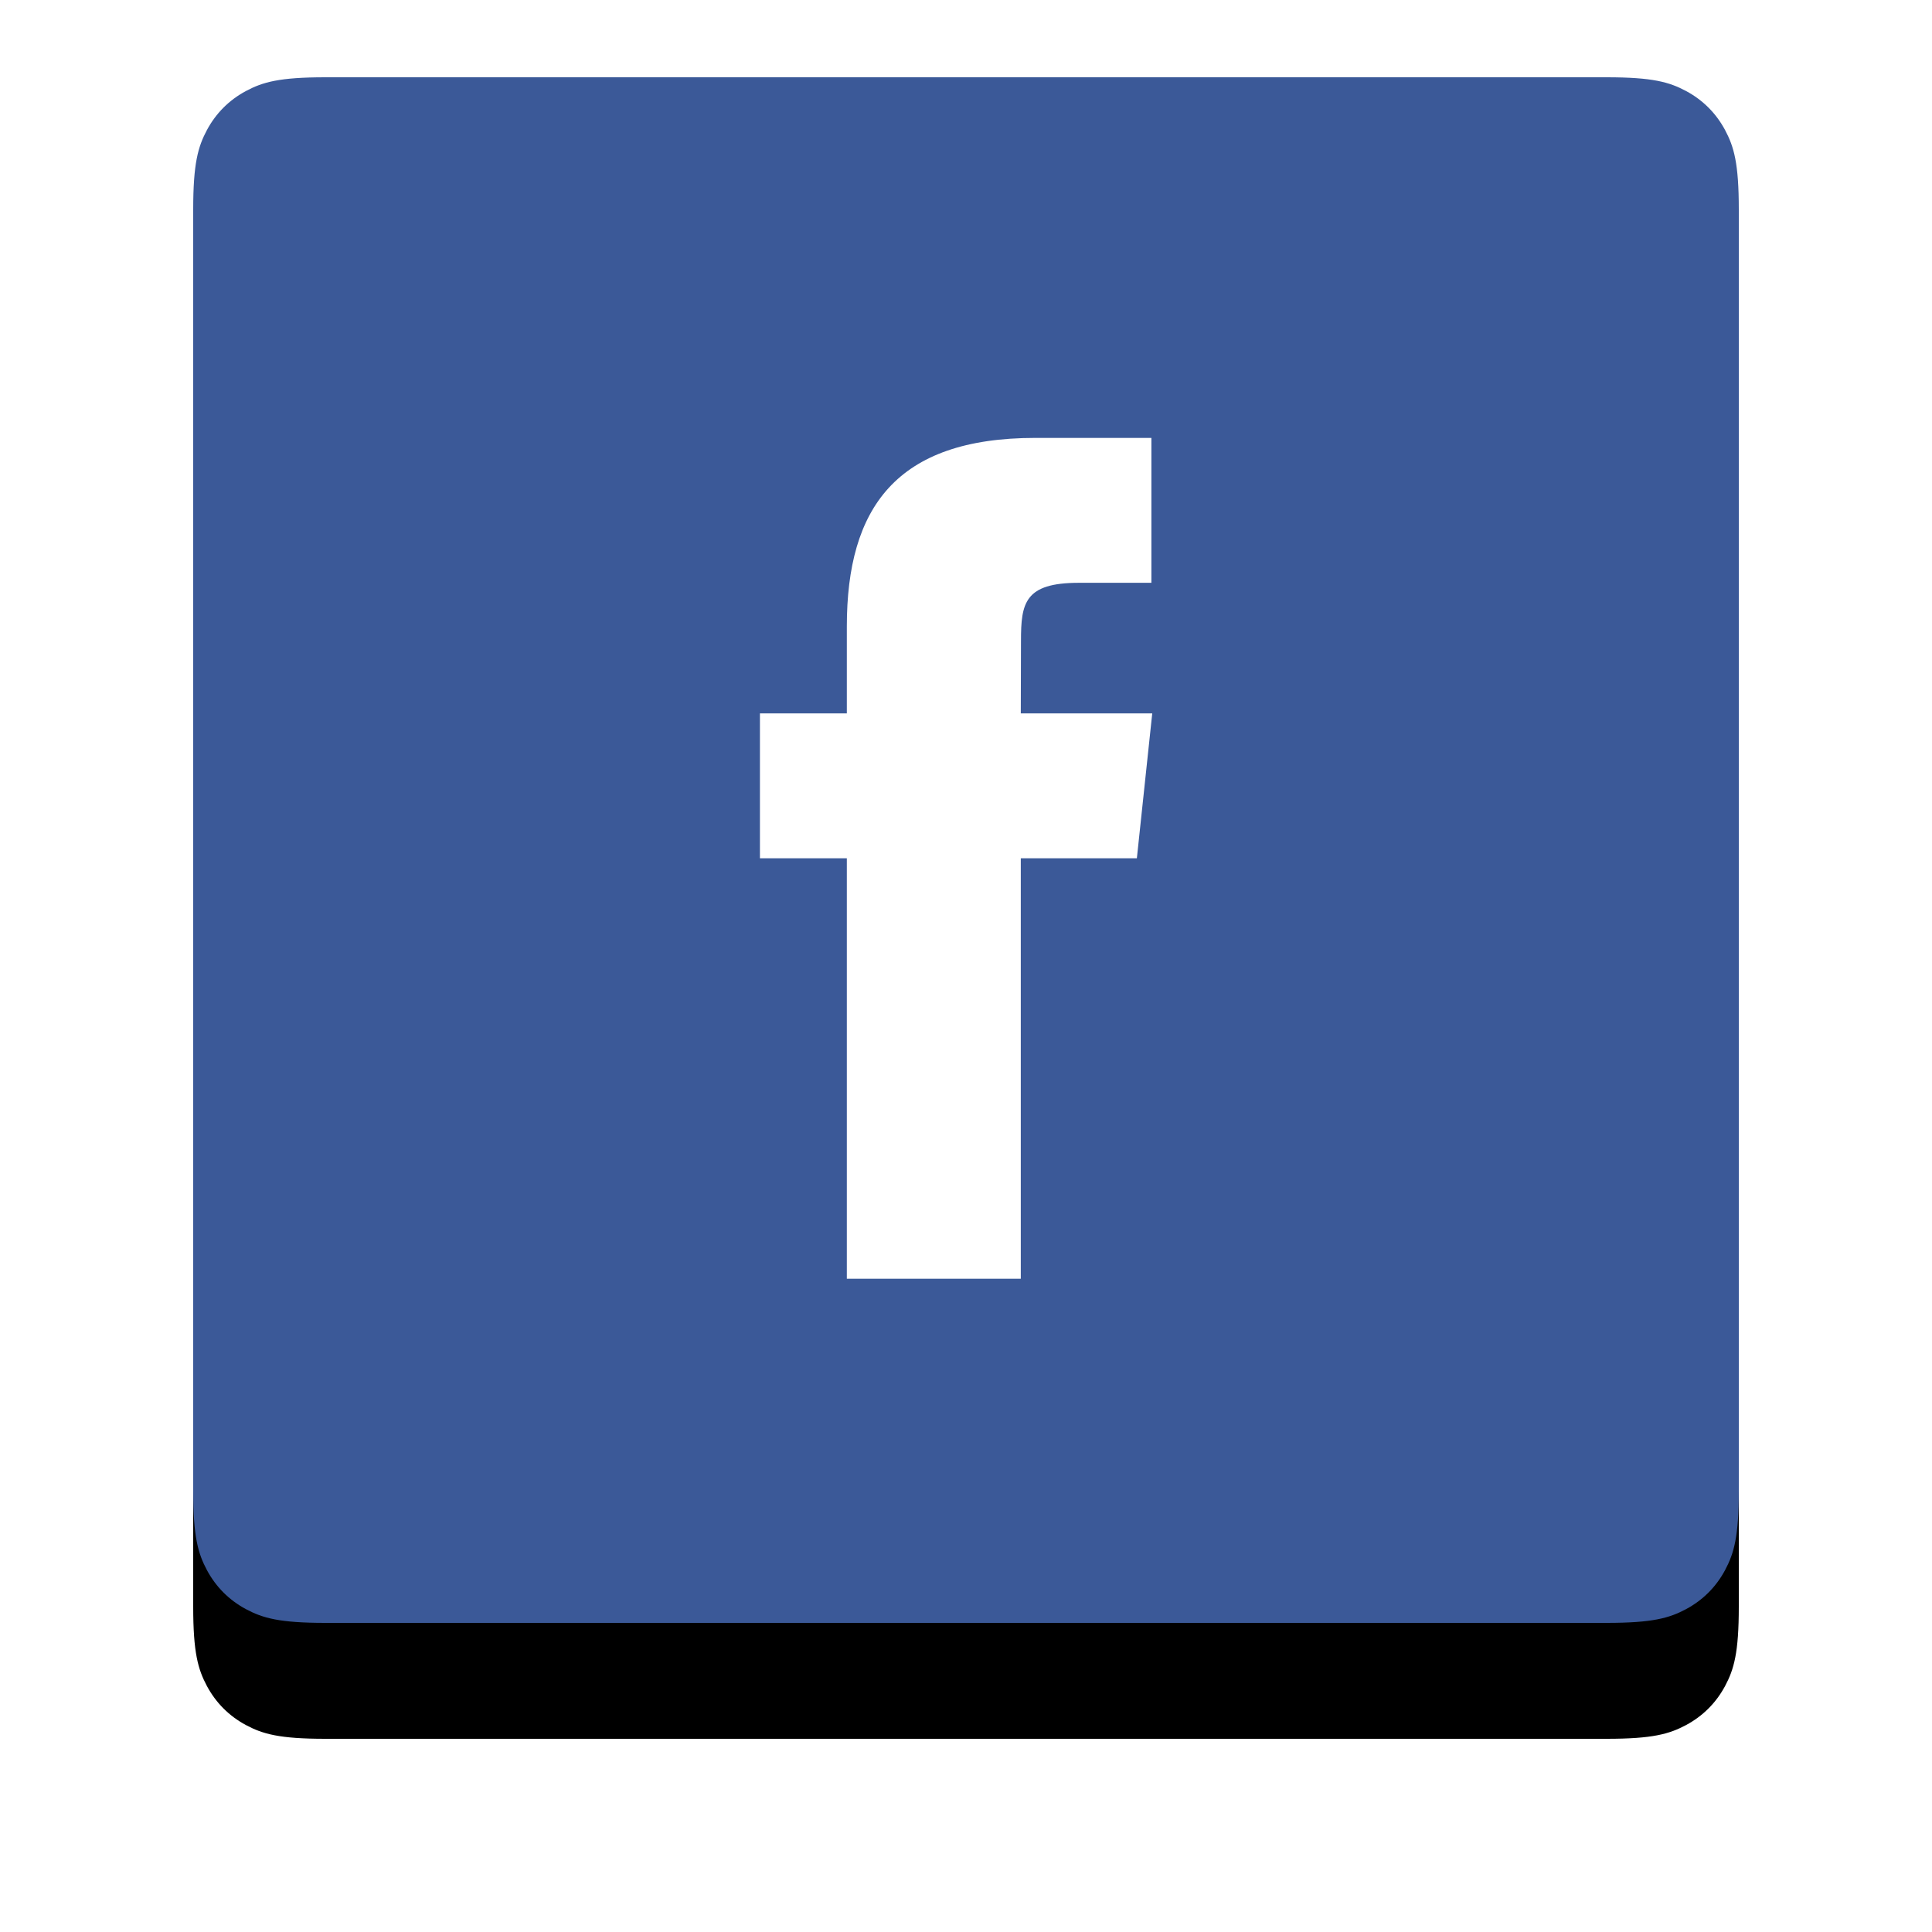 <?xml version="1.0" encoding="UTF-8"?>
<svg width="50px" height="50px" viewBox="0 0 50 50" version="1.1" xmlns="http://www.w3.org/2000/svg" xmlns:xlink="http://www.w3.org/1999/xlink">
    <title>social_facebook</title>
    <defs>
        <path d="M3.419,1.4488477e-15 L36.581,1.91472617e-15 C37.77,-1.11251104e-15 38.201,0.124 38.636,0.356 C39.07,0.589 39.411,0.93 39.644,1.364 C39.876,1.799 40,2.23 40,3.419 L40,36.581 C40,37.77 39.876,38.201 39.644,38.636 C39.411,39.07 39.07,39.411 38.636,39.644 C38.201,39.876 37.77,40 36.581,40 L3.419,40 C2.23,40 1.799,39.876 1.364,39.644 C0.93,39.411 0.589,39.07 0.356,38.636 C0.124,38.201 -8.68571263e-16,37.77 1.49488505e-15,36.581 L-1.34633841e-16,3.419 C7.82261387e-17,2.23 0.124,1.799 0.356,1.364 C0.589,0.93 0.93,0.589 1.364,0.356 C1.799,0.124 2.23,-8.41822239e-16 3.419,1.4488477e-15 Z" id="path-1"></path>
        <filter x="-22.5%" y="-15.0%" width="145.0%" height="145.0%" filterUnits="objectBoundingBox" id="filter-2">
            <feOffset dx="0" dy="3" in="SourceAlpha" result="shadowOffsetOuter1"></feOffset>
            <feGaussianBlur stdDeviation="2.5" in="shadowOffsetOuter1" result="shadowBlurOuter1"></feGaussianBlur>
            <feColorMatrix values="0 0 0 0 0   0 0 0 0 0   0 0 0 0 0  0 0 0 0.16 0" type="matrix" in="shadowBlurOuter1"></feColorMatrix>
        </filter>
    </defs>
    <g id="🏠-Home" stroke="none" stroke-width="1" fill="none" fill-rule="evenodd">
        <g id="D1.1-Home---Foto-1" transform="translate(-919, -3495)">
            <g id="Group-8" transform="translate(924, 3440)">
                <g id="social_facebook" transform="translate(0, 57)">
                    <g id="Rectangle">
                        <use fill="black" fill-opacity="1" filter="url(#filter-2)" xlink:href="#path-1"></use>
                        <use fill="#3B5998" fill-rule="evenodd" xlink:href="#path-1"></use>
                    </g>
                    <path d="M21.418,31.093 L21.418,20.212 L24.422,20.212 L24.82,16.462 L21.418,16.462 L21.423,14.585 C21.423,13.607 21.516,13.083 22.921,13.083 L24.798,13.083 L24.798,9.333 L21.794,9.333 C18.186,9.333 16.916,11.152 16.916,14.211 L16.916,16.463 L14.667,16.463 L14.667,20.212 L16.916,20.212 L16.916,31.093 L21.418,31.093 Z" id="Shape" fill="#FFFFFF"></path>
                </g>
            </g>
        </g>
    </g>
</svg>